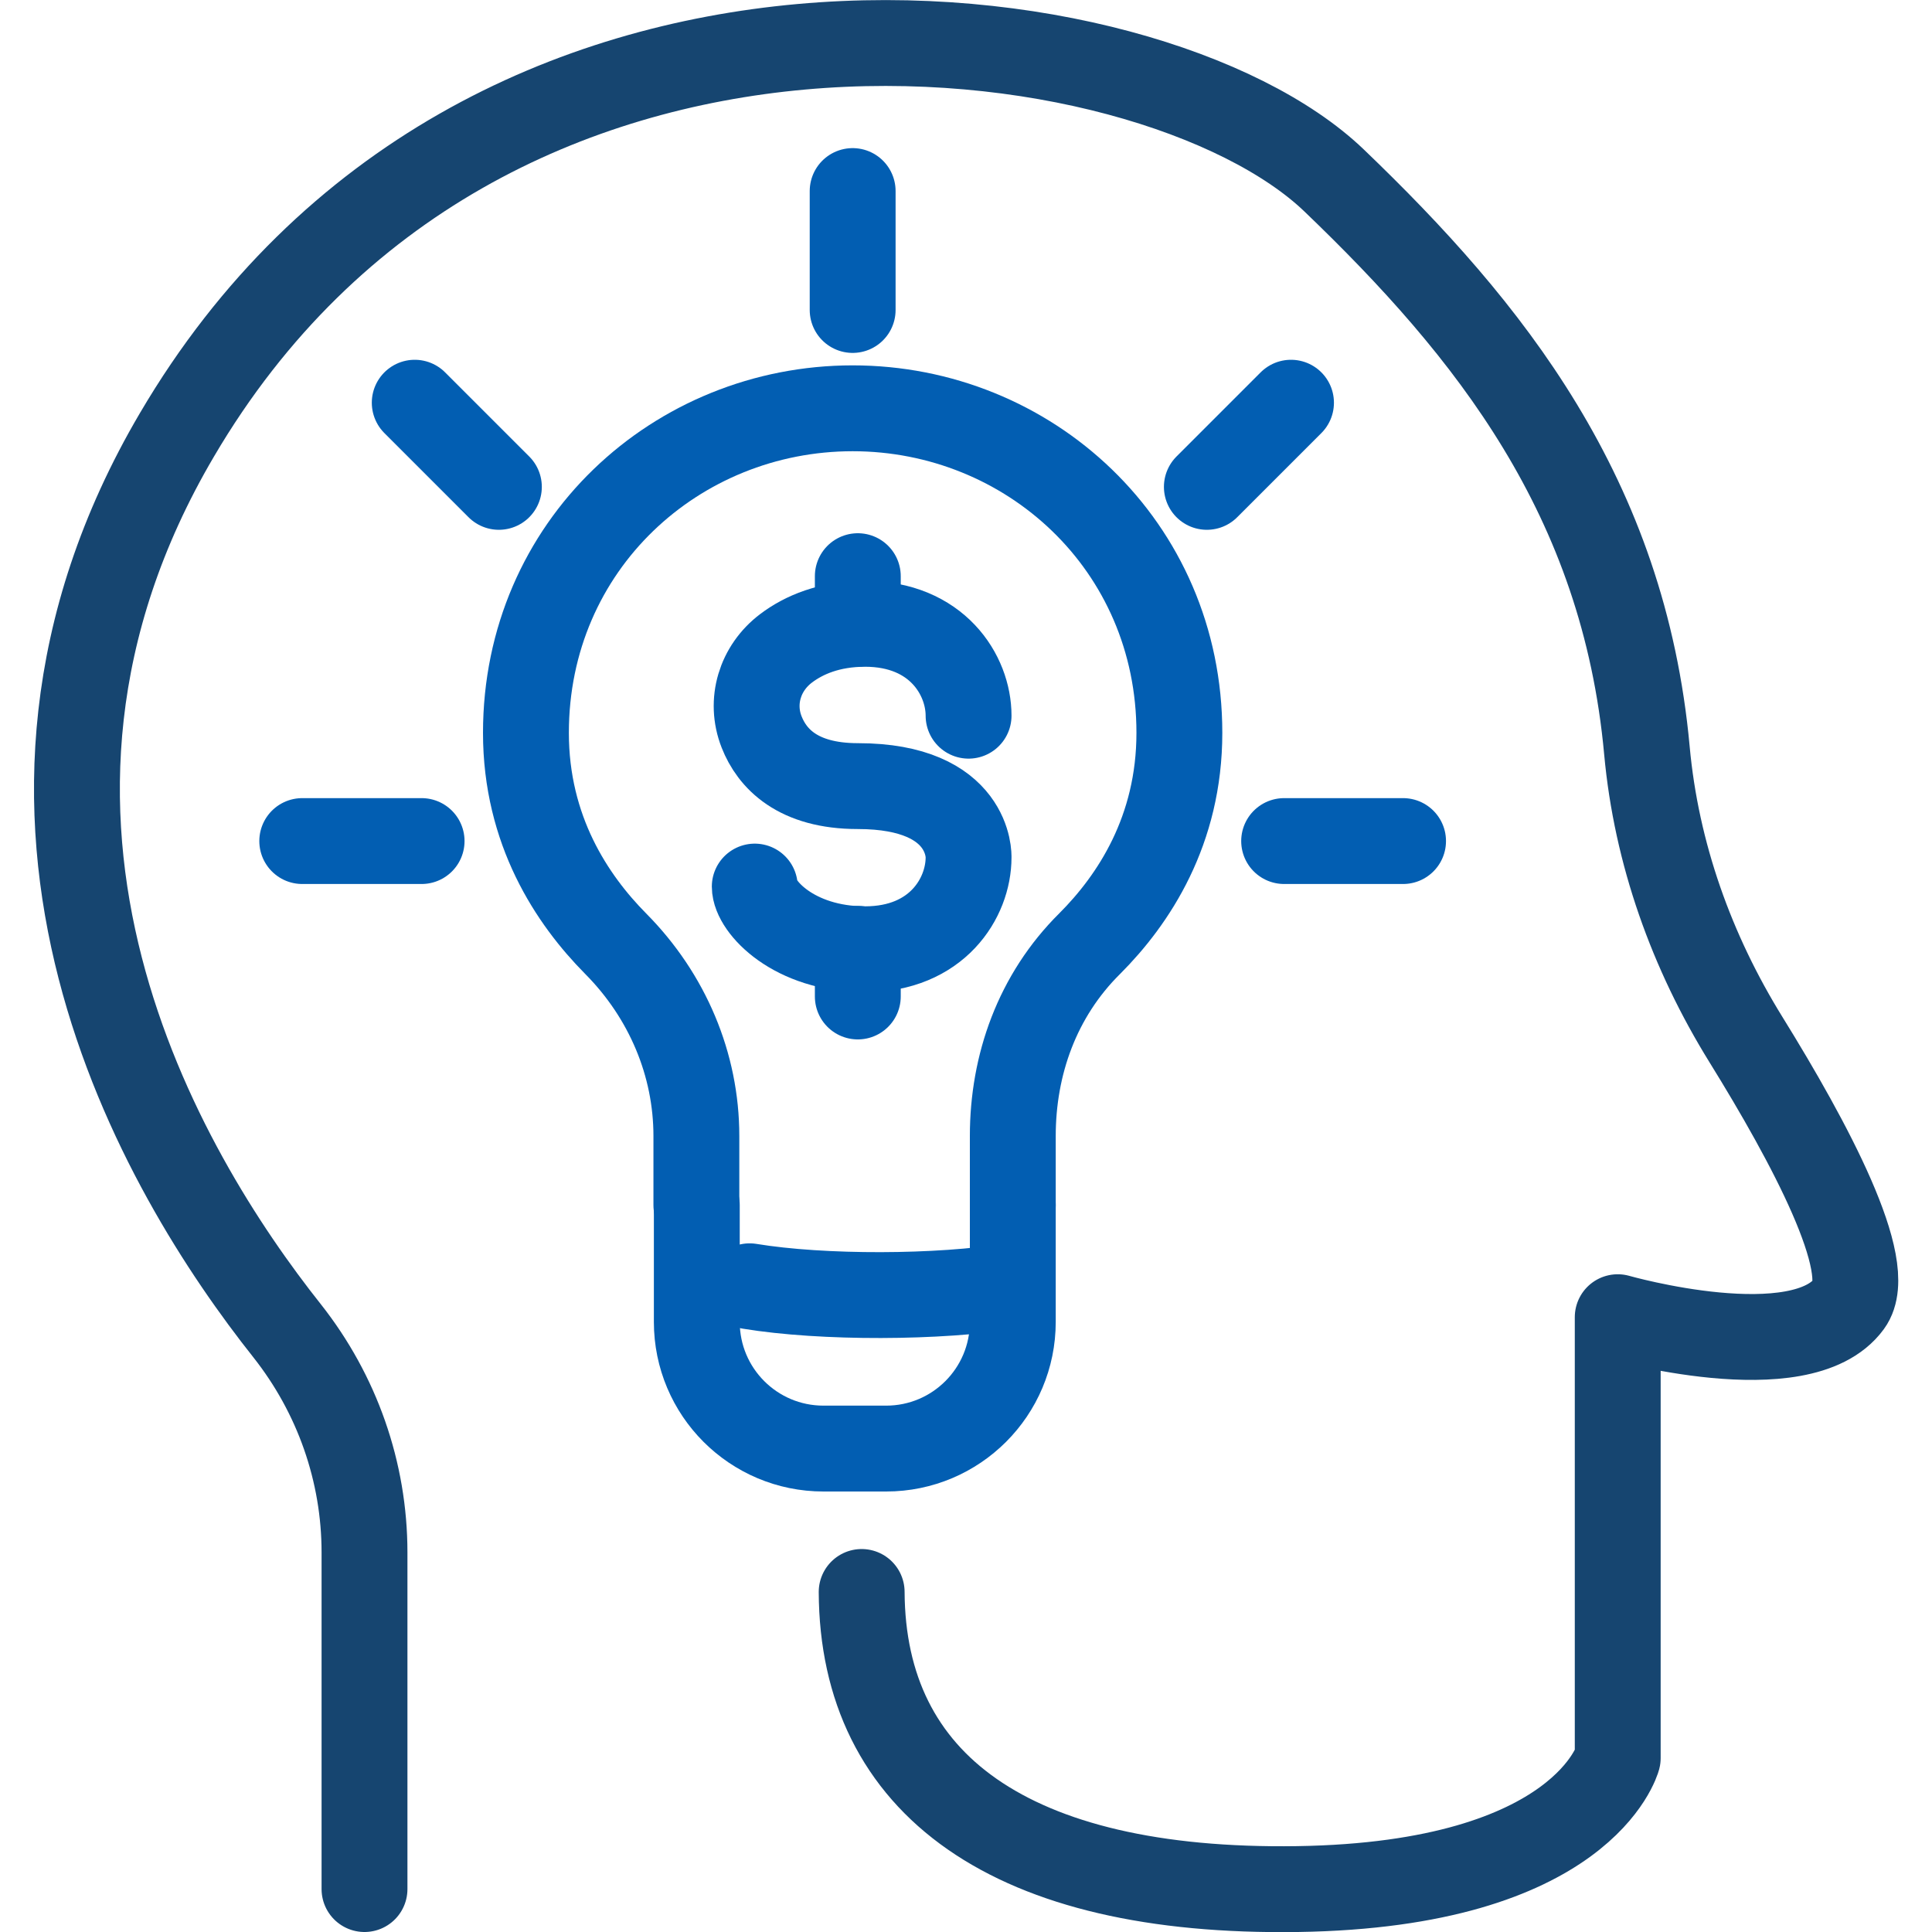 <?xml version="1.0" encoding="UTF-8"?>
<svg id="Layer_1" data-name="Layer 1" xmlns="http://www.w3.org/2000/svg" viewBox="0 0 45 45">
  <defs>
    <style>
      .cls-1 {
        stroke: #164570;
      }

      .cls-1, .cls-2 {
        fill: none;
        stroke-linecap: round;
        stroke-linejoin: round;
        stroke-width: 2px;
      }

      .cls-2 {
        stroke: #025eb2;
      }
    </style>
  </defs>
  <g id="_4-_Cost_Conscious_Solution" data-name="4- Cost Conscious Solution">
    <path class="cls-1" d="M8.49,44v-7.84c0-1.88-.64-3.69-1.8-5.16-2.92-3.68-7.84-11.91-2.57-20.87C11.23-1.98,26.8.11,31.07,4.2c3.63,3.48,6.75,7.38,7.29,13.28.22,2.4,1.04,4.69,2.31,6.74,1.48,2.39,3.03,5.29,2.4,6.15-1.12,1.53-5.39.31-5.39.31v10.27s-.79,2.95-7.46,3.05c-6.68.1-10.13-2.44-10.15-6.92"/>
    <g>
      <g>
        <line class="cls-2" x1="9.66" y1="9.38" x2="11.62" y2="11.34"/>
        <line class="cls-2" x1="7.04" y1="19.59" x2="9.82" y2="19.59"/>
        <line class="cls-2" x1="32.68" y1="19.59" x2="29.91" y2="19.59"/>
        <line class="cls-2" x1="30.07" y1="9.38" x2="28.11" y2="11.34"/>
        <line class="cls-2" x1="19.86" y1="4.45" x2="19.86" y2="7.22"/>
        <g>
          <path class="cls-2" d="M23.59,28.07v2.72c0,1.63-1.32,2.95-2.95,2.95h-1.46c-1.63,0-2.95-1.32-2.95-2.95v-2.72"/>
          <path class="cls-2" d="M23.59,28.07v-1.61c0-1.66.57-3.27,1.79-4.48,1.03-1.03,2.09-2.64,2.09-4.91,0-4.37-3.51-7.56-7.61-7.56s-7.61,3.19-7.61,7.56c0,2.27,1.07,3.88,2.09,4.91,1.21,1.22,1.88,2.82,1.88,4.48v1.61"/>
          <path class="cls-2" d="M17.46,29.96c1.7.28,4.42.27,6.12-.01h0"/>
        </g>
      </g>
      <g>
        <path class="cls-2" d="M22.56,16.67c0-.95-.74-2.14-2.41-2.14-.83,0-1.43.26-1.84.57-.61.46-.85,1.24-.57,1.95.24.61.83,1.26,2.24,1.26,2.65,0,2.58,1.66,2.58,1.66,0,.95-.74,2.14-2.41,2.14s-2.57-1-2.57-1.46"/>
        <line class="cls-2" x1="19.98" y1="14.53" x2="19.98" y2="13.42"/>
        <line class="cls-2" x1="19.98" y1="23.21" x2="19.98" y2="22.1"/>
      </g>
    </g>
  </g>
</svg>